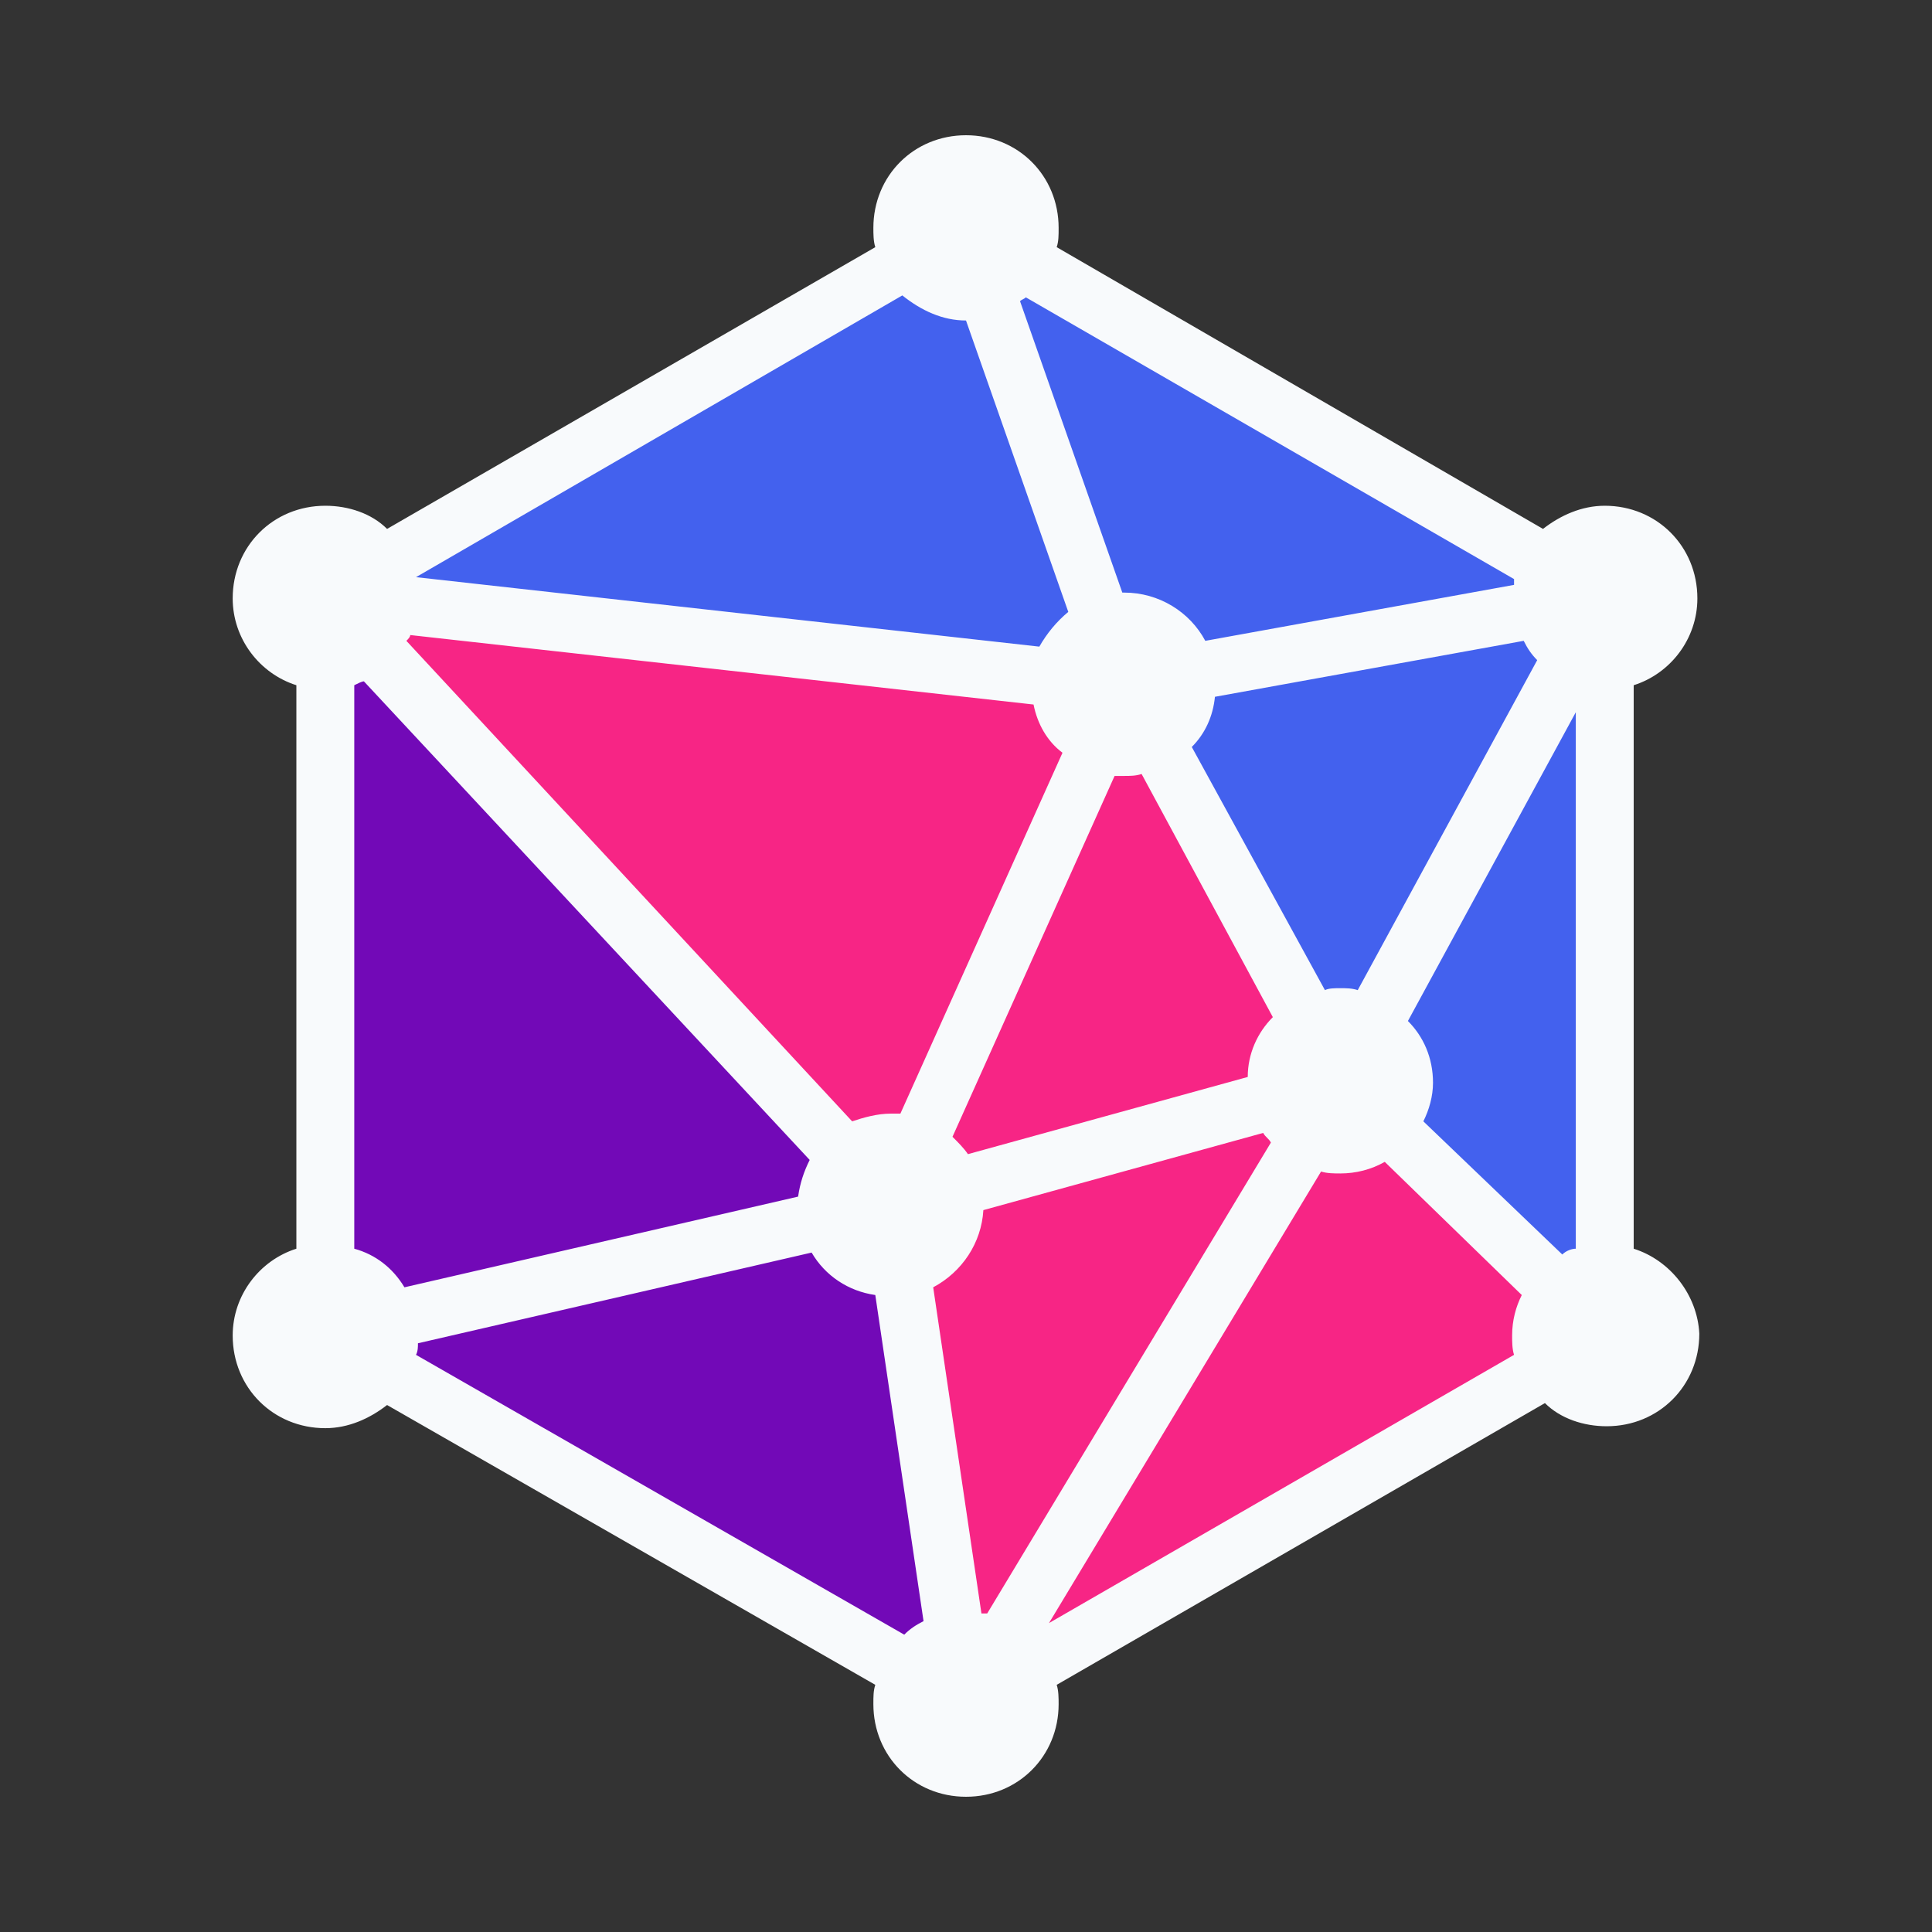 <svg xmlns="http://www.w3.org/2000/svg" viewBox="0 0 100 100">
  <rect x="0" y="0" width="100" height="100" fill="#333333" stroke="none"/>
  <svg xmlns="http://www.w3.org/2000/svg" xmlns:xlink="http://www.w3.org/1999/xlink" version="1.1" x="12" y="7" viewBox="1.7 2.3 76 86.1" xml:space="preserve" height="86" width="76" preserveAspectRatio="xMidYMid" enable-background="new 0 0 79.4 90.7" style="overflow: visible;">
    <polygon points="6.5,26.2 6.5,64.5 35.8,57.7" style="fill: #7209B7; fill-opacity: 1;"/>
    <polygon points="6.5,26.2 39.7,7.1 47.9,30.8" style="fill: #4361EE; fill-opacity: 1;"/>
    <polygon points="35.8,57.7 6.5,26.2 47.9,30.8" style="fill: #F72585; fill-opacity: 1;"/>
    <polygon points="72.8,26.2 72.8,64.5 59.2,51.3" style="fill: #4361EE; fill-opacity: 1;"/>
    <polygon points="39.7,83.6 72.8,64.5 59.2,51.3" style="fill: #F72585; fill-opacity: 1;"/>
    <polygon points="59.2,51.3 39.7,83.6 35.8,57.7" style="fill: #F72585; fill-opacity: 1;"/>
    <polygon points="47.9,30.8 35.8,57.7 59.2,51.3" style="fill: #F72585; fill-opacity: 1;"/>
    <polygon points="6.5,64.5 35.8,57.7 39.7,83.6" style="fill: #7209B7; fill-opacity: 1;"/>
    <polygon points="47.9,30.8 39.7,7.1 72.8,26.2" style="fill: #4361EE; fill-opacity: 1;"/>
    <polygon points="72.8,26.2 47.9,30.8 59.2,51.3" style="fill: #4361EE; fill-opacity: 1;"/>
    <path d="M74.3,60V30.8c1.9-0.6,3.3-2.4,3.3-4.5c0-2.7-2.1-4.8-4.8-4.8c-1.2,0-2.3,0.5-3.2,1.2L44.4,8.1    c0.1-0.3,0.1-0.6,0.1-1c0-2.7-2.1-4.8-4.8-4.8c-2.7,0-4.8,2.1-4.8,4.8c0,0.3,0,0.7,0.1,1L9.7,22.7c-0.8-0.8-2-1.2-3.2-1.2    c-2.7,0-4.8,2.1-4.8,4.8c0,2.1,1.4,3.9,3.3,4.5V60c-1.9,0.6-3.3,2.4-3.3,4.5c0,2.7,2.1,4.8,4.8,4.8c1.2,0,2.3-0.5,3.2-1.2L35,82.6    c-0.1,0.3-0.1,0.6-0.1,1c0,2.7,2.1,4.8,4.8,4.8c2.7,0,4.8-2.1,4.8-4.8c0-0.3,0-0.7-0.1-1l25.3-14.6c0.8,0.8,2,1.2,3.2,1.2    c2.7,0,4.8-2.1,4.8-4.8C77.6,62.4,76.2,60.6,74.3,60z M70.6,60.3l-7.2-6.9c0.3-0.6,0.5-1.3,0.5-2c0-1.3-0.5-2.4-1.3-3.2l8.7-16V60    C71.1,60,70.8,60.1,70.6,60.3z M40.5,78.9L38,62c1.5-0.8,2.5-2.3,2.6-4l14.5-4c0.1,0.2,0.3,0.3,0.4,0.5L40.8,78.9    C40.7,78.9,40.6,78.9,40.5,78.9z M10.9,28.2l32.3,3.6c0.2,1,0.7,1.9,1.5,2.5L36.3,53c-0.2,0-0.3,0-0.5,0c-0.7,0-1.4,0.2-2,0.4    L10.7,28.5C10.8,28.4,10.9,28.3,10.9,28.2z M68.6,28.5c0.2,0.4,0.4,0.7,0.7,1L60,46.6c-0.3-0.1-0.6-0.1-0.9-0.1    c-0.3,0-0.6,0-0.8,0.1L51.4,34c0.7-0.7,1.1-1.6,1.2-2.6L68.6,28.5z M39.8,55.1c-0.2-0.3-0.5-0.6-0.8-0.9l8.4-18.7    c0.2,0,0.3,0,0.5,0c0.3,0,0.6,0,0.9-0.1L55.6,48c-0.8,0.8-1.3,1.9-1.3,3.1L39.8,55.1z M68.1,25.6l-16,2.9C51.3,27,49.7,26,47.9,26    c0,0-0.1,0-0.1,0l-5.3-15.1c0.1-0.1,0.2-0.1,0.3-0.2l25.3,14.6C68.1,25.3,68.1,25.5,68.1,25.6z M39.7,11.9    C39.7,11.9,39.7,11.9,39.7,11.9L45,27c-0.6,0.5-1.1,1.1-1.5,1.8l-32.3-3.6l25.2-14.6C37.4,11.4,38.5,11.9,39.7,11.9z M8.5,30.6    l23.1,24.8c-0.3,0.6-0.5,1.2-0.6,1.9L10.6,62C10,61,9.1,60.3,8,60V30.8C8.2,30.7,8.4,30.6,8.5,30.6z M11.3,64.9l20.4-4.7    c0.7,1.2,1.9,2,3.3,2.2l2.5,16.9c-0.4,0.2-0.7,0.4-1,0.7L11.2,65.5C11.3,65.3,11.3,65.1,11.3,64.9z M58.1,56    c0.3,0.1,0.7,0.1,1,0.1c0.8,0,1.6-0.2,2.3-0.6l7.1,6.9C68.2,63,68,63.7,68,64.5c0,0.3,0,0.7,0.1,1L44,79.4L58.1,56z" style="fill: #f8fafc; fill-opacity: 1;"/>
  </svg>
</svg>